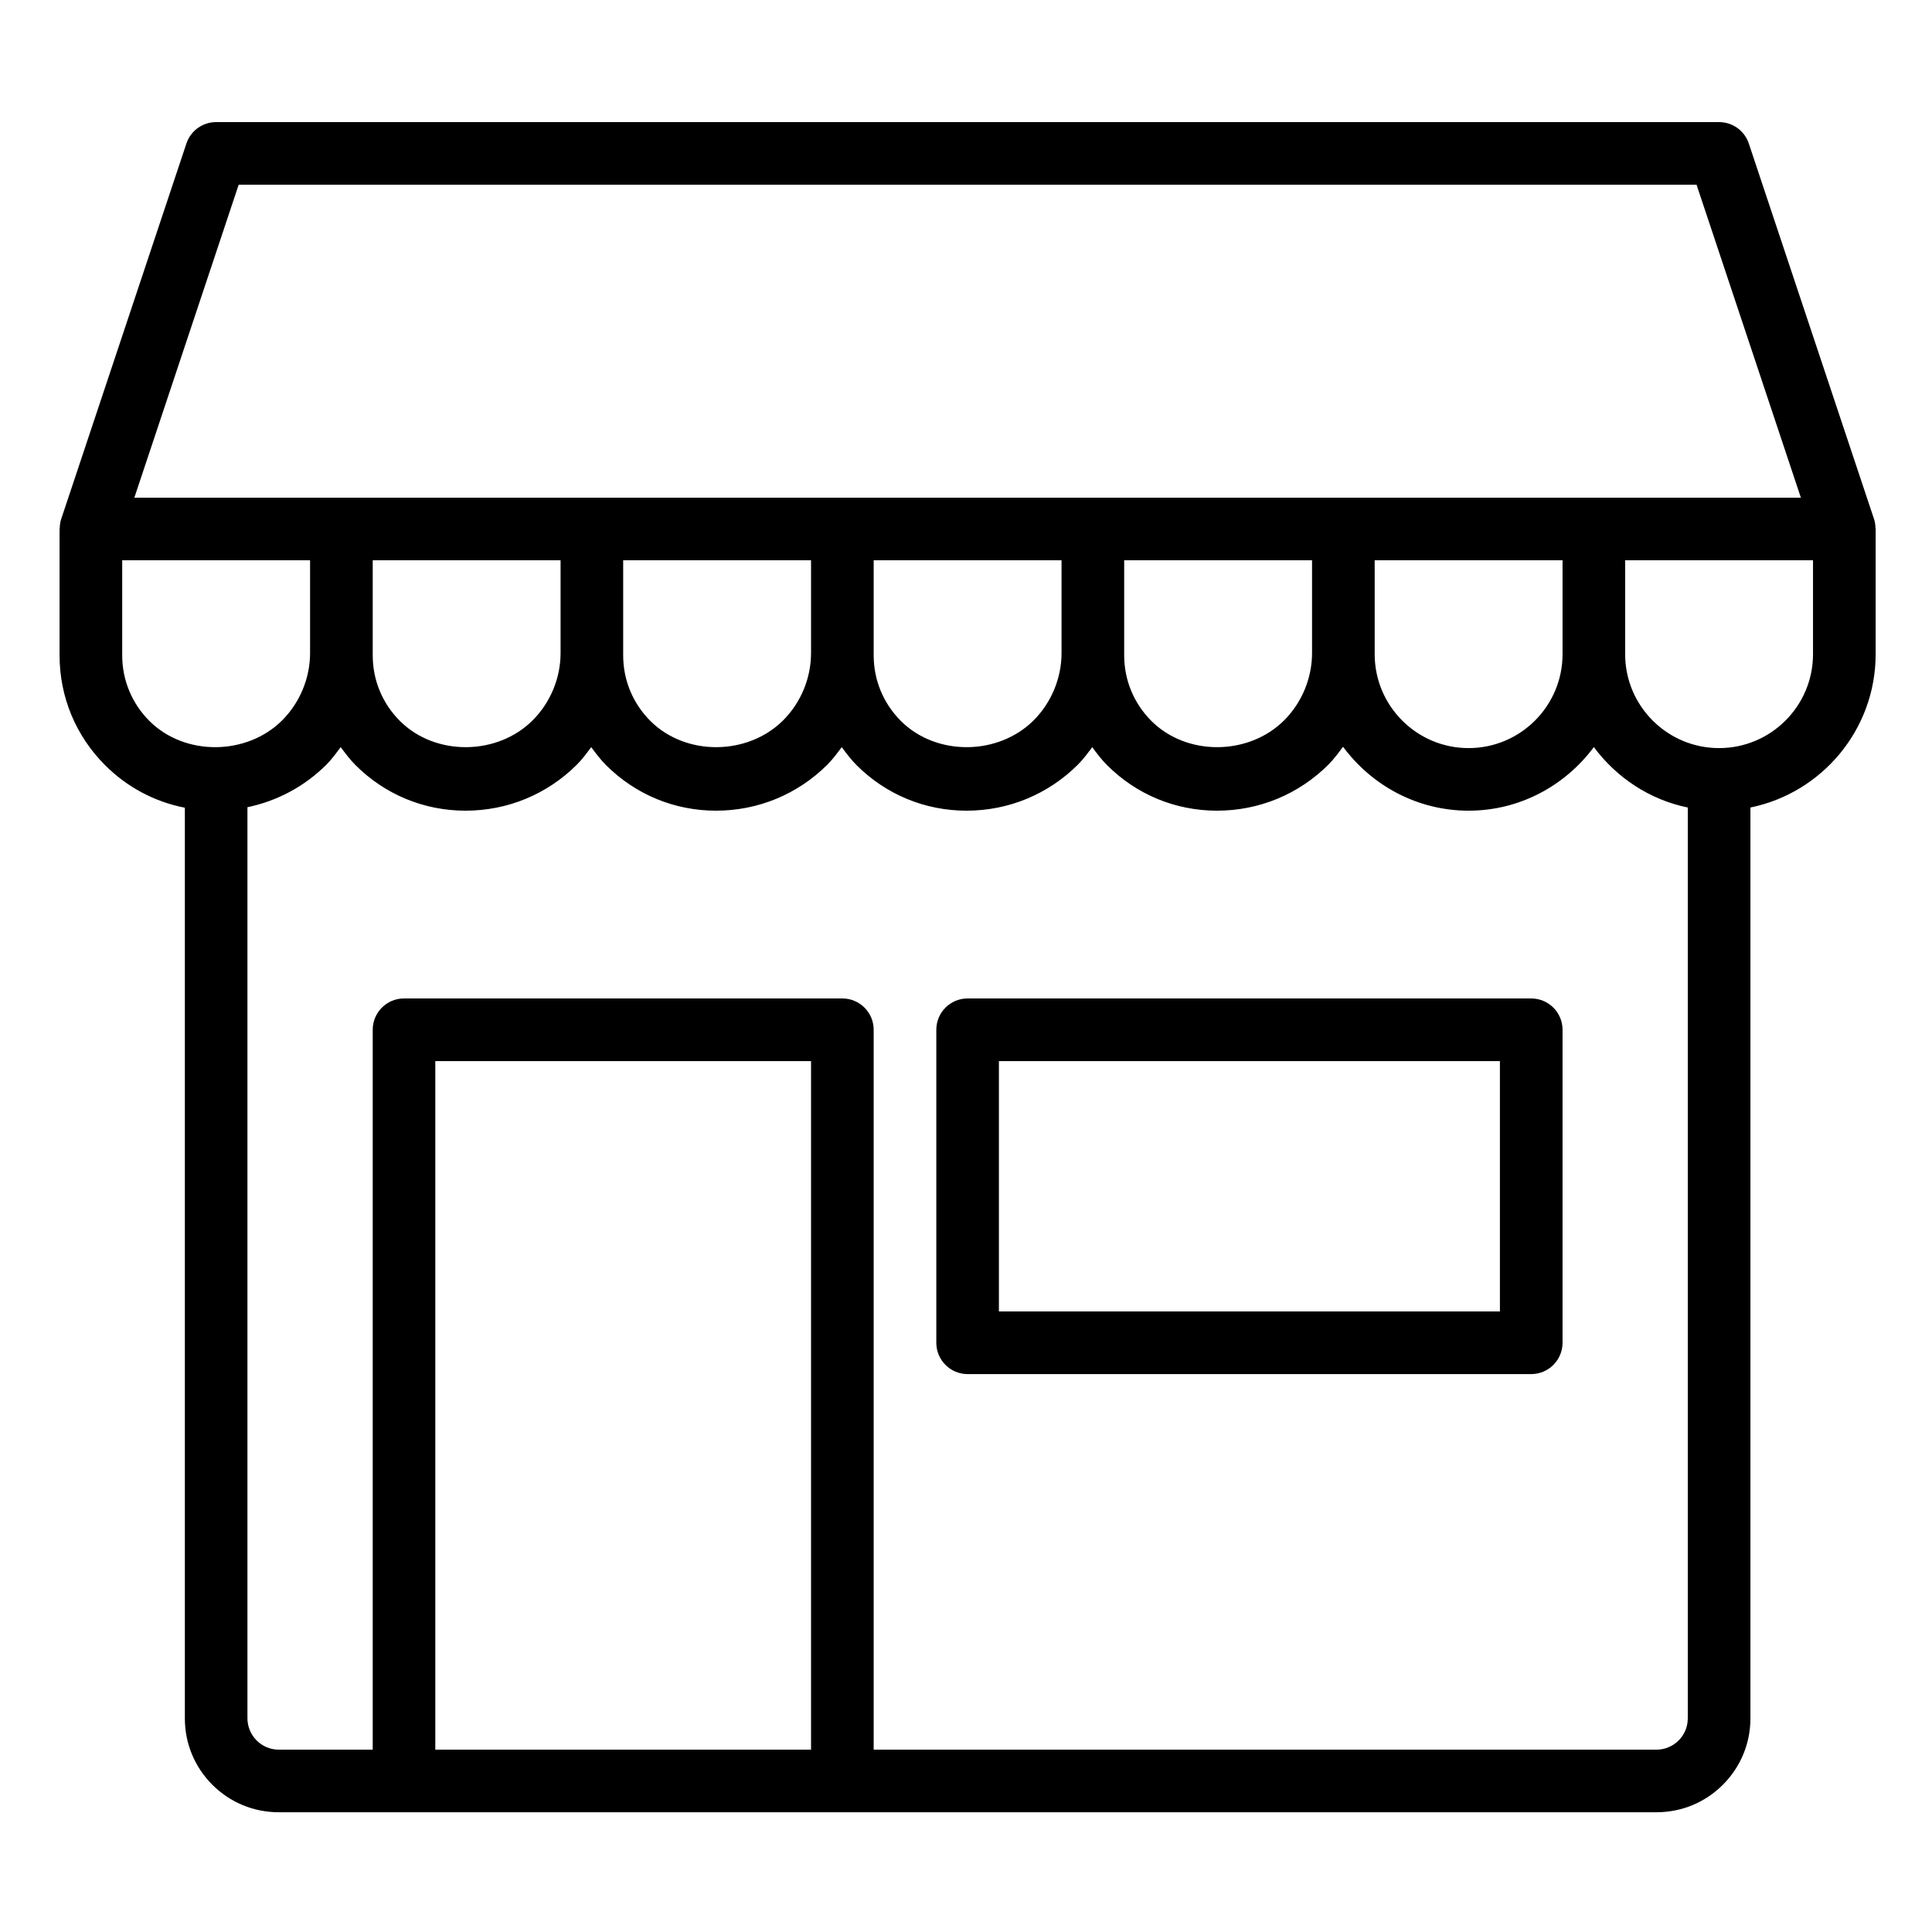 <svg xmlns="http://www.w3.org/2000/svg" xmlns:xlink="http://www.w3.org/1999/xlink" width="200" zoomAndPan="magnify" viewBox="0 0 150 150" height="200" preserveAspectRatio="xMidYMid meet" version="1.0"><defs><clipPath id="1ff7a6c75a"><path d="M 4.625 9.465 L 145.625 9.465 L 145.625 140.715 L 4.625 140.715 Z M 4.625 9.465 " clip-rule="nonzero"/></clipPath></defs><rect x="-15" width="180" fill="#ffffff" y="-15" height="180" fill-opacity="1"/><rect x="-15" width="180" fill="#ffffff" y="-15" height="180" fill-opacity="1"/><g clip-path="url(#1ff7a6c75a)"><path fill="#000000" d="M 145.613 41.004 C 145.605 40.77 145.578 40.531 145.5 40.301 L 135.777 11.141 C 135.445 10.148 134.516 9.48 133.469 9.48 L 16.781 9.48 C 15.734 9.48 14.805 10.148 14.473 11.141 L 4.75 40.301 C 4.672 40.531 4.645 40.77 4.637 41.004 C 4.637 41.027 4.625 41.047 4.625 41.07 L 4.625 50.879 C 4.625 54.102 5.879 57.129 8.156 59.406 C 9.875 61.125 12.016 62.258 14.352 62.711 L 14.352 133.414 C 14.352 135.359 15.109 137.191 16.484 138.566 C 17.863 139.945 19.695 140.703 21.645 140.703 L 128.609 140.703 C 130.555 140.703 132.387 139.945 133.762 138.57 C 135.141 137.191 135.902 135.359 135.902 133.414 L 135.902 62.695 C 141.441 61.566 145.625 56.656 145.625 50.789 L 145.625 41.07 C 145.625 41.047 145.613 41.027 145.613 41.004 Z M 18.531 14.34 L 131.719 14.34 L 139.82 38.641 L 10.43 38.641 Z M 121.316 50.789 C 121.316 54.812 118.043 58.082 114.023 58.082 C 110 58.082 106.73 54.812 106.73 50.789 L 106.73 43.5 L 121.316 43.5 Z M 101.867 50.703 C 101.867 52.645 101.078 54.547 99.707 55.922 C 96.953 58.672 92.145 58.723 89.391 55.973 C 88.031 54.609 87.281 52.805 87.281 50.879 L 87.281 43.5 L 101.867 43.5 Z M 82.418 50.703 C 82.418 52.645 81.629 54.547 80.258 55.922 C 77.504 58.672 72.695 58.723 69.941 55.973 C 68.582 54.609 67.832 52.805 67.832 50.879 L 67.832 43.5 L 82.418 43.5 Z M 62.969 50.703 C 62.969 52.645 62.184 54.547 60.809 55.922 C 58.055 58.672 53.25 58.723 50.492 55.973 C 49.133 54.609 48.383 52.805 48.383 50.879 L 48.383 43.5 L 62.969 43.5 Z M 43.523 50.703 C 43.523 52.645 42.734 54.547 41.359 55.922 C 38.609 58.672 33.801 58.723 31.047 55.973 C 29.684 54.609 28.938 52.805 28.938 50.879 L 28.938 43.5 L 43.523 43.5 Z M 9.488 50.879 L 9.488 43.5 L 24.074 43.5 L 24.074 50.703 C 24.074 52.645 23.285 54.547 21.914 55.922 C 19.16 58.672 14.352 58.723 11.598 55.973 C 10.238 54.609 9.488 52.805 9.488 50.879 Z M 33.797 135.844 L 33.797 82.383 L 62.969 82.383 L 62.969 135.844 Z M 130.328 135.129 C 129.875 135.586 129.25 135.844 128.609 135.844 L 67.832 135.844 L 67.832 79.953 C 67.832 78.609 66.742 77.52 65.402 77.52 L 31.367 77.52 C 30.023 77.52 28.938 78.609 28.938 79.953 L 28.938 135.844 L 21.645 135.844 C 21.004 135.844 20.379 135.586 19.926 135.129 C 19.473 134.676 19.211 134.051 19.211 133.414 L 19.211 62.672 C 21.52 62.191 23.645 61.062 25.352 59.359 C 25.762 58.945 26.105 58.473 26.453 58.008 C 26.812 58.492 27.172 58.973 27.605 59.406 C 29.883 61.684 32.914 62.941 36.141 62.941 C 39.414 62.941 42.488 61.668 44.797 59.359 C 45.211 58.945 45.555 58.473 45.902 58.008 C 46.262 58.492 46.621 58.973 47.055 59.406 C 49.332 61.684 52.363 62.941 55.59 62.941 C 58.859 62.941 61.934 61.668 64.246 59.359 C 64.66 58.945 65.004 58.473 65.352 58.008 C 65.711 58.492 66.07 58.973 66.504 59.406 C 68.781 61.684 71.812 62.941 75.039 62.941 C 78.309 62.941 81.383 61.668 83.695 59.359 C 84.109 58.945 84.453 58.473 84.801 58.008 C 85.156 58.492 85.52 58.973 85.953 59.406 C 88.227 61.684 91.258 62.941 94.484 62.941 C 97.758 62.941 100.832 61.668 103.145 59.359 C 103.566 58.934 103.918 58.453 104.273 57.977 C 106.488 60.969 110.02 62.941 114.023 62.941 C 118.012 62.941 121.527 60.984 123.746 58.004 C 125.5 60.363 128.059 62.086 131.039 62.695 L 131.039 133.414 C 131.039 134.062 130.785 134.672 130.328 135.129 Z M 140.762 50.789 C 140.762 54.812 137.492 58.082 133.469 58.082 C 129.449 58.082 126.176 54.812 126.176 50.789 L 126.176 43.5 L 140.762 43.5 Z M 140.762 50.789 " fill-opacity="1" fill-rule="nonzero"/></g><path fill="#000000" d="M 118.883 77.52 L 75.125 77.52 C 73.781 77.52 72.695 78.609 72.695 79.953 L 72.695 104.25 C 72.695 105.594 73.781 106.684 75.125 106.684 L 118.883 106.684 C 120.227 106.684 121.316 105.594 121.316 104.25 L 121.316 79.953 C 121.316 78.609 120.227 77.52 118.883 77.52 Z M 116.453 101.82 L 77.555 101.82 L 77.555 82.383 L 116.453 82.383 Z M 116.453 101.82 " fill-opacity="1" fill-rule="nonzero"/></svg>